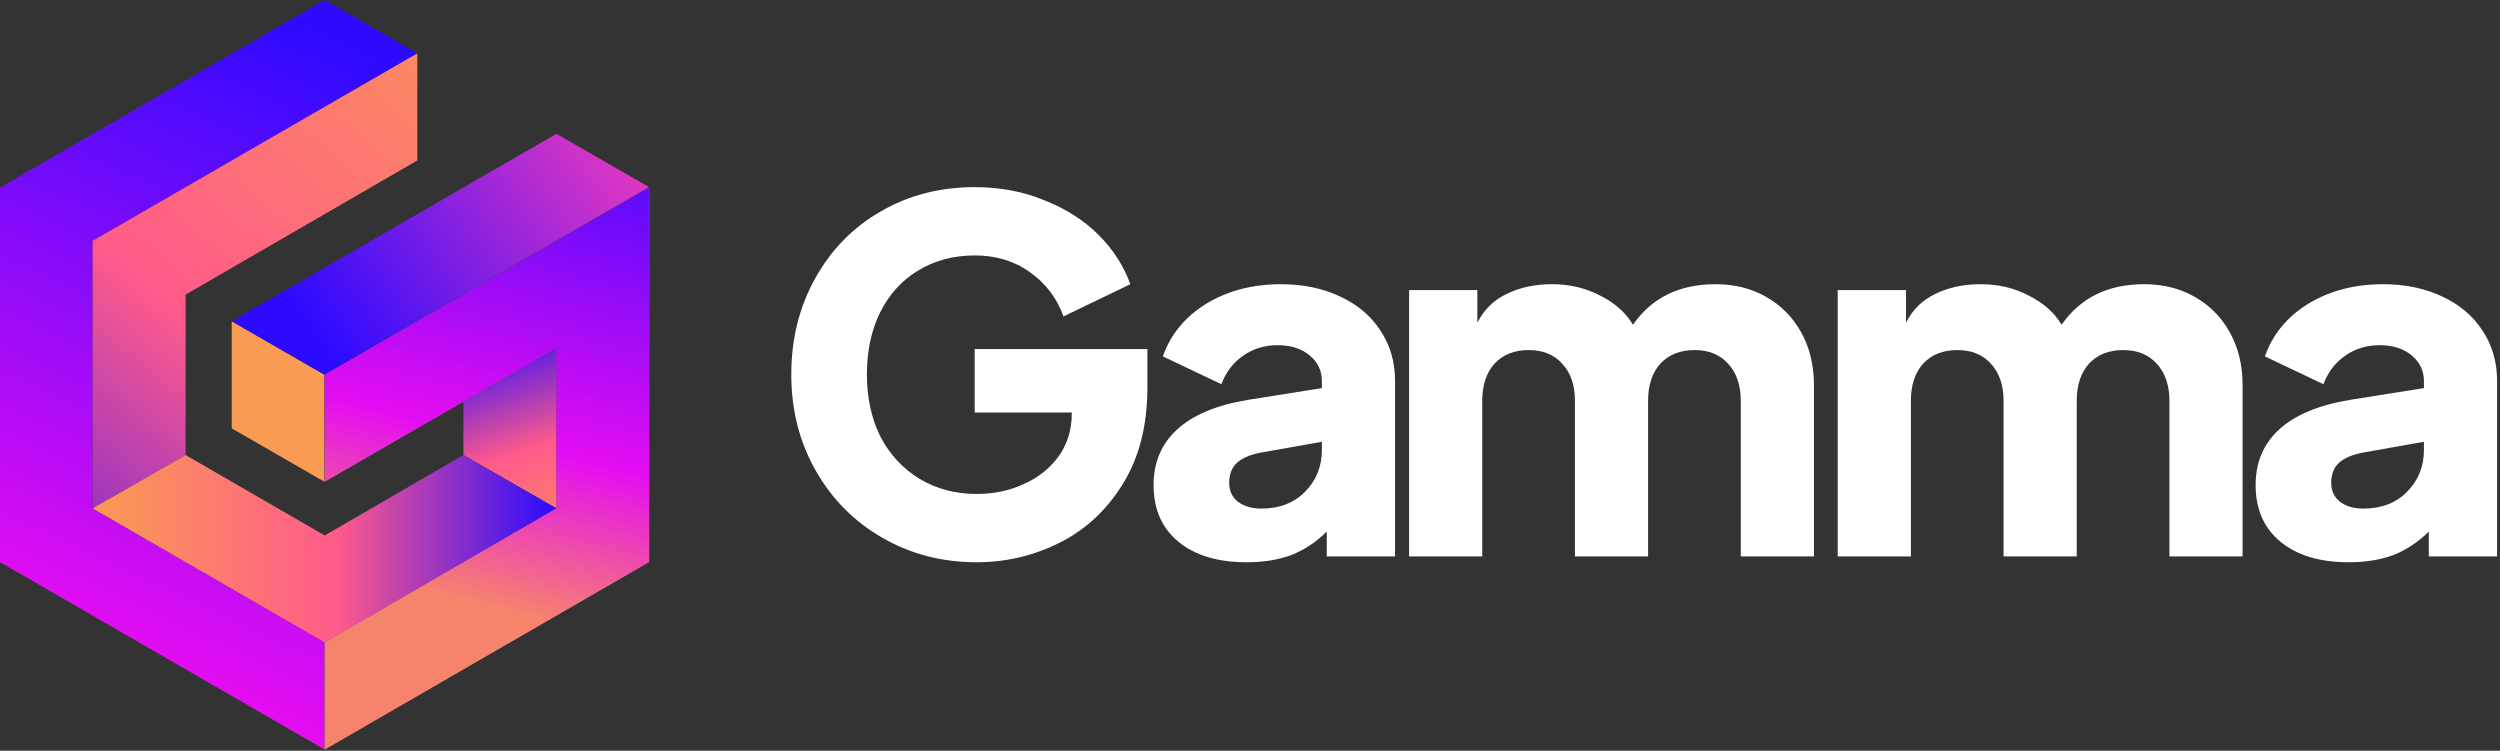 <svg width="656" height="197" viewBox="0 0 656 197" fill="none" xmlns="http://www.w3.org/2000/svg">
<rect x="0" y="0" width="656" height="197" fill="#333333" stroke="none"/>
<g clip-path="url(#clip0)">
<path fill-rule="evenodd" clip-rule="evenodd" d="M24.3 63.2L109.5 14L85.2 0L0 49.2V147.5L85.2 196.7V168.6L24.3 133.4V63.2Z" fill="url(#paint0_linear)"/>
<path d="M85.199 98.3V126.4L145.999 91.3V133.4L85.199 168.5V196.6L170.399 147.4V49.2L85.199 98.3Z" fill="#666666"/>
<path fill-rule="evenodd" clip-rule="evenodd" d="M24.301 63.2V133.4L48.701 119.4V77.3L109.501 42.1V14L24.301 63.2Z" fill="url(#paint1_linear)"/>
<path fill-rule="evenodd" clip-rule="evenodd" d="M121.6 105.4V119.4L146 133.4V91.3L121.6 105.4Z" fill="url(#paint2_linear)"/>
<path d="M60.801 84.3V112.4L85.101 126.4V98.3L60.801 84.3Z" fill="#F99B52"/>
<path fill-rule="evenodd" clip-rule="evenodd" d="M24.301 133.4L85.201 168.6L146.001 133.4L121.601 119.4L85.201 140.5L48.701 119.4L24.301 133.4Z" fill="url(#paint3_linear)"/>
<path d="M85.199 98.3V126.4L145.999 91.3V133.4L85.199 168.6V196.7L170.299 147.5V49.2L85.199 98.3Z" fill="url(#paint4_linear)"/>
<path d="M60.801 84.3L85.101 98.3L170.301 49.1L146.001 35.1L60.801 84.3Z" fill="url(#paint5_linear)"/>
</g>
<path d="M256.273 147.536C247.227 147.536 238.993 145.403 231.569 141.136C224.145 136.869 218.299 130.981 214.033 123.472C209.766 115.963 207.633 107.557 207.633 98.256C207.633 88.955 209.723 80.549 213.905 73.04C218.086 65.531 223.803 59.685 231.057 55.504C238.395 51.237 246.63 49.104 255.761 49.104C262.417 49.104 268.518 50.256 274.065 52.56C279.697 54.779 284.433 57.808 288.273 61.648C292.113 65.488 294.886 69.797 296.593 74.576L279.057 83.024C277.35 78.245 274.449 74.405 270.353 71.504C266.257 68.517 261.393 67.024 255.761 67.024C250.214 67.024 245.265 68.347 240.913 70.992C236.646 73.552 233.318 77.221 230.929 82C228.625 86.693 227.473 92.112 227.473 98.256C227.473 104.4 228.667 109.861 231.057 114.64C233.531 119.333 236.945 123.003 241.297 125.648C245.734 128.293 250.726 129.616 256.273 129.616C260.71 129.616 264.806 128.763 268.561 127.056C272.401 125.349 275.473 122.917 277.777 119.76C280.081 116.517 281.233 112.763 281.233 108.496V108.24H255.761V91.6H301.073V101.712C301.073 111.611 298.939 120.016 294.673 126.928C290.406 133.84 284.859 139.003 278.033 142.416C271.206 145.829 263.953 147.536 256.273 147.536Z" fill="white"/>
<path d="M327.148 147.536C319.553 147.536 313.58 145.744 309.228 142.16C304.876 138.576 302.7 133.627 302.7 127.312C302.7 121.339 304.748 116.475 308.844 112.72C313.025 108.88 319.254 106.277 327.532 104.912L346.86 101.84V99.92C346.86 97.275 345.793 95.056 343.66 93.264C341.526 91.472 338.71 90.576 335.212 90.576C331.798 90.576 328.769 91.515 326.124 93.392C323.564 95.184 321.686 97.659 320.492 100.816L305.132 93.52C307.18 87.717 310.977 83.109 316.524 79.696C322.156 76.283 328.684 74.576 336.108 74.576C341.91 74.576 347.073 75.643 351.596 77.776C356.204 79.909 359.745 82.896 362.22 86.736C364.78 90.576 366.06 94.971 366.06 99.92V146H348.14V139.472C345.409 142.203 342.337 144.251 338.924 145.616C335.51 146.896 331.585 147.536 327.148 147.536ZM322.54 126.672C322.54 128.805 323.308 130.469 324.844 131.664C326.465 132.859 328.513 133.456 330.988 133.456C335.681 133.456 339.478 132.005 342.38 129.104C345.366 126.117 346.86 122.448 346.86 118.096V115.92L330.988 118.736C328.172 119.248 326.038 120.144 324.588 121.424C323.222 122.704 322.54 124.453 322.54 126.672Z" fill="white"/>
<path d="M369.741 76.112H387.661V84.688C389.367 81.275 391.927 78.757 395.341 77.136C398.754 75.429 402.722 74.576 407.245 74.576C411.853 74.576 416.034 75.557 419.789 77.52C423.629 79.397 426.53 81.957 428.493 85.2C433.442 78.117 440.653 74.576 450.125 74.576C455.159 74.576 459.597 75.685 463.437 77.904C467.362 80.123 470.434 83.237 472.653 87.248C474.872 91.259 475.981 95.867 475.981 101.072V146H456.781V105.168C456.781 101.072 455.671 97.829 453.453 95.44C451.319 93.051 448.375 91.856 444.621 91.856C440.866 91.856 437.879 93.051 435.661 95.44C433.527 97.829 432.461 101.072 432.461 105.168V146H413.261V105.168C413.261 101.072 412.151 97.829 409.933 95.44C407.799 93.051 404.855 91.856 401.101 91.856C397.346 91.856 394.359 93.051 392.141 95.44C390.007 97.829 388.941 101.072 388.941 105.168V146H369.741V76.112Z" fill="white"/>
<path d="M482.216 76.112H500.136V84.688C501.842 81.275 504.402 78.757 507.816 77.136C511.229 75.429 515.197 74.576 519.72 74.576C524.328 74.576 528.509 75.557 532.264 77.52C536.104 79.397 539.005 81.957 540.968 85.2C545.917 78.117 553.128 74.576 562.6 74.576C567.634 74.576 572.072 75.685 575.912 77.904C579.837 80.123 582.909 83.237 585.128 87.248C587.346 91.259 588.456 95.867 588.456 101.072V146H569.256V105.168C569.256 101.072 568.146 97.829 565.928 95.44C563.794 93.051 560.85 91.856 557.096 91.856C553.341 91.856 550.354 93.051 548.136 95.44C546.002 97.829 544.936 101.072 544.936 105.168V146H525.736V105.168C525.736 101.072 524.626 97.829 522.408 95.44C520.274 93.051 517.33 91.856 513.576 91.856C509.821 91.856 506.834 93.051 504.616 95.44C502.482 97.829 501.416 101.072 501.416 105.168V146H482.216V76.112Z" fill="white"/>
<path d="M616.323 147.536C608.728 147.536 602.755 145.744 598.403 142.16C594.051 138.576 591.875 133.627 591.875 127.312C591.875 121.339 593.923 116.475 598.019 112.72C602.2 108.88 608.429 106.277 616.707 104.912L636.035 101.84V99.92C636.035 97.275 634.968 95.056 632.835 93.264C630.701 91.472 627.885 90.576 624.387 90.576C620.973 90.576 617.944 91.515 615.299 93.392C612.739 95.184 610.861 97.659 609.667 100.816L594.307 93.52C596.355 87.717 600.152 83.109 605.699 79.696C611.331 76.283 617.859 74.576 625.283 74.576C631.085 74.576 636.248 75.643 640.771 77.776C645.379 79.909 648.92 82.896 651.395 86.736C653.955 90.576 655.235 94.971 655.235 99.92V146H637.315V139.472C634.584 142.203 631.512 144.251 628.099 145.616C624.685 146.896 620.76 147.536 616.323 147.536ZM611.715 126.672C611.715 128.805 612.483 130.469 614.019 131.664C615.64 132.859 617.688 133.456 620.163 133.456C624.856 133.456 628.653 132.005 631.555 129.104C634.541 126.117 636.035 122.448 636.035 118.096V115.92L620.163 118.736C617.347 119.248 615.213 120.144 613.763 121.424C612.397 122.704 611.715 124.453 611.715 126.672Z" fill="white"/>
<defs>
<linearGradient id="paint0_linear" x1="118.888" y1="-39.84" x2="-45.144" y2="309.997" gradientUnits="userSpaceOnUse">
<stop offset="0.147" stop-color="#2B0AFF"/>
<stop offset="0.586" stop-color="#E40DF2"/>
<stop offset="0.779" stop-color="#F99B52"/>
</linearGradient>
<linearGradient id="paint1_linear" x1="128.689" y1="-19.496" x2="-29.536" y2="170.664" gradientUnits="userSpaceOnUse">
<stop stop-color="#F99B52"/>
<stop offset="0.525" stop-color="#FF5B8A"/>
<stop offset="1" stop-color="#2B0AFF"/>
</linearGradient>
<linearGradient id="paint2_linear" x1="149.622" y1="151.718" x2="127.848" y2="87.848" gradientUnits="userSpaceOnUse">
<stop stop-color="#F99B52"/>
<stop offset="0.525" stop-color="#FF5B8A"/>
<stop offset="1" stop-color="#2B0AFF"/>
</linearGradient>
<linearGradient id="paint3_linear" x1="24.331" y1="143.981" x2="145.979" y2="143.981" gradientUnits="userSpaceOnUse">
<stop stop-color="#F99B52"/>
<stop offset="0.525" stop-color="#FF5B8A"/>
<stop offset="1" stop-color="#2B0AFF"/>
</linearGradient>
<linearGradient id="paint4_linear" x1="161.177" y1="-13.58" x2="107.467" y2="205.612" gradientUnits="userSpaceOnUse">
<stop offset="0.147" stop-color="#2B0AFF"/>
<stop offset="0.586" stop-color="#E40DF2"/>
<stop offset="0.779" stop-color="#F6846D"/>
</linearGradient>
<linearGradient id="paint5_linear" x1="83.268" y1="89.57" x2="261.815" y2="-36.72" gradientUnits="userSpaceOnUse">
<stop stop-color="#2B0AFF"/>
<stop offset="0.453" stop-color="#E93ABF"/>
<stop offset="1" stop-color="#FF6C98"/>
</linearGradient>
<clipPath id="clip0">
<rect width="170.3" height="196.7" fill="white"/>
</clipPath>
</defs>
</svg>

